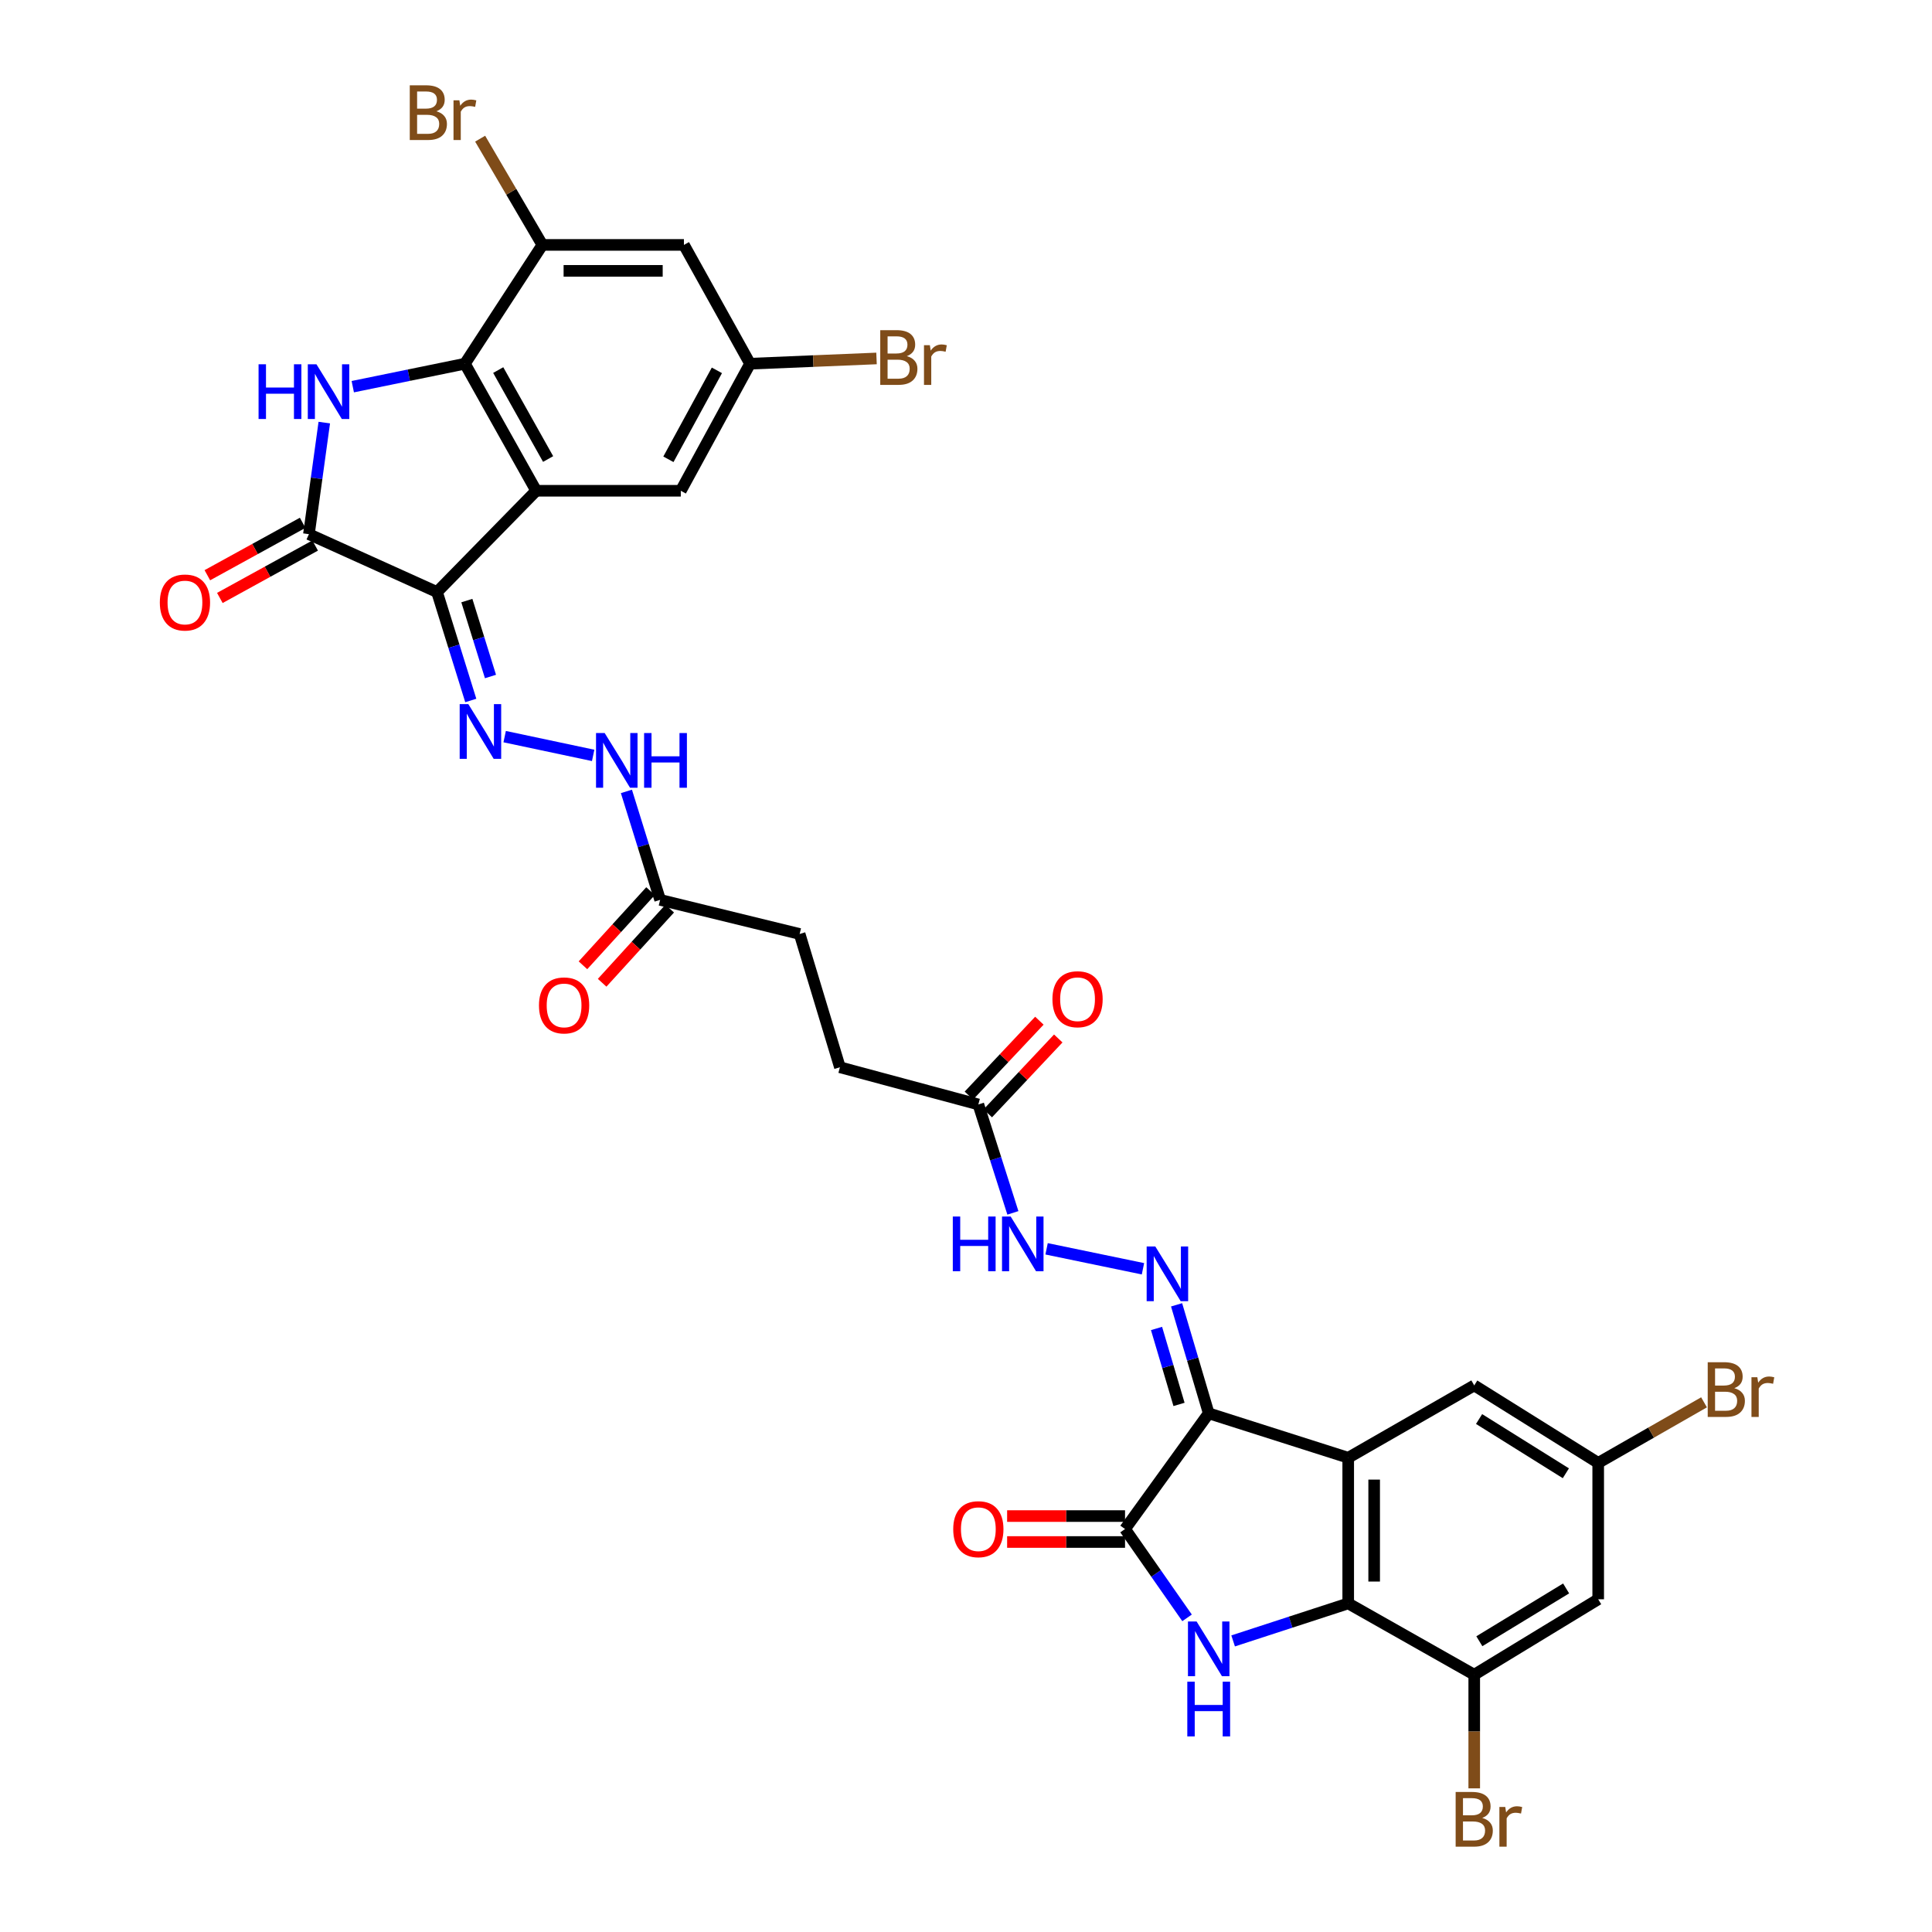 <?xml version='1.0' encoding='iso-8859-1'?>
<svg version='1.1' baseProfile='full'
              xmlns='http://www.w3.org/2000/svg'
                      xmlns:rdkit='http://www.rdkit.org/xml'
                      xmlns:xlink='http://www.w3.org/1999/xlink'
                  xml:space='preserve'
width='1000px' height='1000px' viewBox='0 0 1000 1000'>
<!-- END OF HEADER -->
<rect style='opacity:1.0;fill:#FFFFFF;stroke:none' width='1000' height='1000' x='0' y='0'> </rect>
<path class='bond-1' d='M 625.627,731.535 L 697.835,754.532' style='fill:none;fill-rule:evenodd;stroke:#000000;stroke-width:6px;stroke-linecap:butt;stroke-linejoin:miter;stroke-opacity:1' />
<path class='bond-5' d='M 625.627,731.535 L 582.318,791.427' style='fill:none;fill-rule:evenodd;stroke:#000000;stroke-width:6px;stroke-linecap:butt;stroke-linejoin:miter;stroke-opacity:1' />
<path class='bond-10' d='M 625.627,731.535 L 617.313,703.456' style='fill:none;fill-rule:evenodd;stroke:#000000;stroke-width:6px;stroke-linecap:butt;stroke-linejoin:miter;stroke-opacity:1' />
<path class='bond-10' d='M 617.313,703.456 L 608.999,675.377' style='fill:none;fill-rule:evenodd;stroke:#0000FF;stroke-width:6px;stroke-linecap:butt;stroke-linejoin:miter;stroke-opacity:1' />
<path class='bond-10' d='M 610.258,726.923 L 604.438,707.268' style='fill:none;fill-rule:evenodd;stroke:#000000;stroke-width:6px;stroke-linecap:butt;stroke-linejoin:miter;stroke-opacity:1' />
<path class='bond-10' d='M 604.438,707.268 L 598.618,687.613' style='fill:none;fill-rule:evenodd;stroke:#0000FF;stroke-width:6px;stroke-linecap:butt;stroke-linejoin:miter;stroke-opacity:1' />
<path class='bond-0' d='M 226.202,306.434 L 234.939,334.502' style='fill:none;fill-rule:evenodd;stroke:#000000;stroke-width:6px;stroke-linecap:butt;stroke-linejoin:miter;stroke-opacity:1' />
<path class='bond-0' d='M 234.939,334.502 L 243.675,362.569' style='fill:none;fill-rule:evenodd;stroke:#0000FF;stroke-width:6px;stroke-linecap:butt;stroke-linejoin:miter;stroke-opacity:1' />
<path class='bond-0' d='M 241.644,310.864 L 247.759,330.511' style='fill:none;fill-rule:evenodd;stroke:#000000;stroke-width:6px;stroke-linecap:butt;stroke-linejoin:miter;stroke-opacity:1' />
<path class='bond-0' d='M 247.759,330.511 L 253.874,350.159' style='fill:none;fill-rule:evenodd;stroke:#0000FF;stroke-width:6px;stroke-linecap:butt;stroke-linejoin:miter;stroke-opacity:1' />
<path class='bond-2' d='M 226.202,306.434 L 277.531,254.024' style='fill:none;fill-rule:evenodd;stroke:#000000;stroke-width:6px;stroke-linecap:butt;stroke-linejoin:miter;stroke-opacity:1' />
<path class='bond-6' d='M 226.202,306.434 L 159.895,276.484' style='fill:none;fill-rule:evenodd;stroke:#000000;stroke-width:6px;stroke-linecap:butt;stroke-linejoin:miter;stroke-opacity:1' />
<path class='bond-7' d='M 697.835,754.532 L 697.835,829.917' style='fill:none;fill-rule:evenodd;stroke:#000000;stroke-width:6px;stroke-linecap:butt;stroke-linejoin:miter;stroke-opacity:1' />
<path class='bond-7' d='M 711.262,765.84 L 711.262,818.61' style='fill:none;fill-rule:evenodd;stroke:#000000;stroke-width:6px;stroke-linecap:butt;stroke-linejoin:miter;stroke-opacity:1' />
<path class='bond-18' d='M 697.835,754.532 L 763.061,717.086' style='fill:none;fill-rule:evenodd;stroke:#000000;stroke-width:6px;stroke-linecap:butt;stroke-linejoin:miter;stroke-opacity:1' />
<path class='bond-8' d='M 277.531,254.024 L 240.636,188.254' style='fill:none;fill-rule:evenodd;stroke:#000000;stroke-width:6px;stroke-linecap:butt;stroke-linejoin:miter;stroke-opacity:1' />
<path class='bond-8' d='M 283.707,237.589 L 257.881,191.55' style='fill:none;fill-rule:evenodd;stroke:#000000;stroke-width:6px;stroke-linecap:butt;stroke-linejoin:miter;stroke-opacity:1' />
<path class='bond-17' d='M 277.531,254.024 L 352.379,254.024' style='fill:none;fill-rule:evenodd;stroke:#000000;stroke-width:6px;stroke-linecap:butt;stroke-linejoin:miter;stroke-opacity:1' />
<path class='bond-3' d='M 167.849,218.732 L 163.872,247.608' style='fill:none;fill-rule:evenodd;stroke:#0000FF;stroke-width:6px;stroke-linecap:butt;stroke-linejoin:miter;stroke-opacity:1' />
<path class='bond-3' d='M 163.872,247.608 L 159.895,276.484' style='fill:none;fill-rule:evenodd;stroke:#000000;stroke-width:6px;stroke-linecap:butt;stroke-linejoin:miter;stroke-opacity:1' />
<path class='bond-35' d='M 182.596,200.142 L 211.616,194.198' style='fill:none;fill-rule:evenodd;stroke:#0000FF;stroke-width:6px;stroke-linecap:butt;stroke-linejoin:miter;stroke-opacity:1' />
<path class='bond-35' d='M 211.616,194.198 L 240.636,188.254' style='fill:none;fill-rule:evenodd;stroke:#000000;stroke-width:6px;stroke-linecap:butt;stroke-linejoin:miter;stroke-opacity:1' />
<path class='bond-4' d='M 614.419,837.401 L 598.368,814.414' style='fill:none;fill-rule:evenodd;stroke:#0000FF;stroke-width:6px;stroke-linecap:butt;stroke-linejoin:miter;stroke-opacity:1' />
<path class='bond-4' d='M 598.368,814.414 L 582.318,791.427' style='fill:none;fill-rule:evenodd;stroke:#000000;stroke-width:6px;stroke-linecap:butt;stroke-linejoin:miter;stroke-opacity:1' />
<path class='bond-33' d='M 638.266,849.333 L 668.05,839.625' style='fill:none;fill-rule:evenodd;stroke:#0000FF;stroke-width:6px;stroke-linecap:butt;stroke-linejoin:miter;stroke-opacity:1' />
<path class='bond-33' d='M 668.05,839.625 L 697.835,829.917' style='fill:none;fill-rule:evenodd;stroke:#000000;stroke-width:6px;stroke-linecap:butt;stroke-linejoin:miter;stroke-opacity:1' />
<path class='bond-21' d='M 582.318,784.713 L 551.802,784.713' style='fill:none;fill-rule:evenodd;stroke:#000000;stroke-width:6px;stroke-linecap:butt;stroke-linejoin:miter;stroke-opacity:1' />
<path class='bond-21' d='M 551.802,784.713 L 521.286,784.713' style='fill:none;fill-rule:evenodd;stroke:#FF0000;stroke-width:6px;stroke-linecap:butt;stroke-linejoin:miter;stroke-opacity:1' />
<path class='bond-21' d='M 582.318,798.14 L 551.802,798.14' style='fill:none;fill-rule:evenodd;stroke:#000000;stroke-width:6px;stroke-linecap:butt;stroke-linejoin:miter;stroke-opacity:1' />
<path class='bond-21' d='M 551.802,798.14 L 521.286,798.14' style='fill:none;fill-rule:evenodd;stroke:#FF0000;stroke-width:6px;stroke-linecap:butt;stroke-linejoin:miter;stroke-opacity:1' />
<path class='bond-22' d='M 156.66,270.602 L 131.992,284.169' style='fill:none;fill-rule:evenodd;stroke:#000000;stroke-width:6px;stroke-linecap:butt;stroke-linejoin:miter;stroke-opacity:1' />
<path class='bond-22' d='M 131.992,284.169 L 107.324,297.736' style='fill:none;fill-rule:evenodd;stroke:#FF0000;stroke-width:6px;stroke-linecap:butt;stroke-linejoin:miter;stroke-opacity:1' />
<path class='bond-22' d='M 163.13,282.367 L 138.463,295.934' style='fill:none;fill-rule:evenodd;stroke:#000000;stroke-width:6px;stroke-linecap:butt;stroke-linejoin:miter;stroke-opacity:1' />
<path class='bond-22' d='M 138.463,295.934 L 113.795,309.501' style='fill:none;fill-rule:evenodd;stroke:#FF0000;stroke-width:6px;stroke-linecap:butt;stroke-linejoin:miter;stroke-opacity:1' />
<path class='bond-11' d='M 697.835,829.917 L 763.061,866.827' style='fill:none;fill-rule:evenodd;stroke:#000000;stroke-width:6px;stroke-linecap:butt;stroke-linejoin:miter;stroke-opacity:1' />
<path class='bond-12' d='M 240.636,188.254 L 280.731,126.765' style='fill:none;fill-rule:evenodd;stroke:#000000;stroke-width:6px;stroke-linecap:butt;stroke-linejoin:miter;stroke-opacity:1' />
<path class='bond-9' d='M 261.214,381.279 L 307.021,390.992' style='fill:none;fill-rule:evenodd;stroke:#0000FF;stroke-width:6px;stroke-linecap:butt;stroke-linejoin:miter;stroke-opacity:1' />
<path class='bond-16' d='M 591.597,656.715 L 541.713,646.386' style='fill:none;fill-rule:evenodd;stroke:#0000FF;stroke-width:6px;stroke-linecap:butt;stroke-linejoin:miter;stroke-opacity:1' />
<path class='bond-28' d='M 763.061,866.827 L 763.061,896.239' style='fill:none;fill-rule:evenodd;stroke:#000000;stroke-width:6px;stroke-linecap:butt;stroke-linejoin:miter;stroke-opacity:1' />
<path class='bond-28' d='M 763.061,896.239 L 763.061,925.651' style='fill:none;fill-rule:evenodd;stroke:#7F4C19;stroke-width:6px;stroke-linecap:butt;stroke-linejoin:miter;stroke-opacity:1' />
<path class='bond-34' d='M 763.061,866.827 L 827.227,827.784' style='fill:none;fill-rule:evenodd;stroke:#000000;stroke-width:6px;stroke-linecap:butt;stroke-linejoin:miter;stroke-opacity:1' />
<path class='bond-34' d='M 765.706,849.5 L 810.623,822.17' style='fill:none;fill-rule:evenodd;stroke:#000000;stroke-width:6px;stroke-linecap:butt;stroke-linejoin:miter;stroke-opacity:1' />
<path class='bond-27' d='M 280.731,126.765 L 264.625,99.27' style='fill:none;fill-rule:evenodd;stroke:#000000;stroke-width:6px;stroke-linecap:butt;stroke-linejoin:miter;stroke-opacity:1' />
<path class='bond-27' d='M 264.625,99.27 L 248.52,71.775' style='fill:none;fill-rule:evenodd;stroke:#7F4C19;stroke-width:6px;stroke-linecap:butt;stroke-linejoin:miter;stroke-opacity:1' />
<path class='bond-36' d='M 280.731,126.765 L 353.998,126.765' style='fill:none;fill-rule:evenodd;stroke:#000000;stroke-width:6px;stroke-linecap:butt;stroke-linejoin:miter;stroke-opacity:1' />
<path class='bond-36' d='M 291.721,140.192 L 343.008,140.192' style='fill:none;fill-rule:evenodd;stroke:#000000;stroke-width:6px;stroke-linecap:butt;stroke-linejoin:miter;stroke-opacity:1' />
<path class='bond-13' d='M 353.998,126.765 L 388.23,188.254' style='fill:none;fill-rule:evenodd;stroke:#000000;stroke-width:6px;stroke-linecap:butt;stroke-linejoin:miter;stroke-opacity:1' />
<path class='bond-14' d='M 827.227,827.784 L 827.227,757.195' style='fill:none;fill-rule:evenodd;stroke:#000000;stroke-width:6px;stroke-linecap:butt;stroke-linejoin:miter;stroke-opacity:1' />
<path class='bond-15' d='M 324.233,409.633 L 332.958,437.701' style='fill:none;fill-rule:evenodd;stroke:#0000FF;stroke-width:6px;stroke-linecap:butt;stroke-linejoin:miter;stroke-opacity:1' />
<path class='bond-15' d='M 332.958,437.701 L 341.682,465.768' style='fill:none;fill-rule:evenodd;stroke:#000000;stroke-width:6px;stroke-linecap:butt;stroke-linejoin:miter;stroke-opacity:1' />
<path class='bond-20' d='M 524.27,627.78 L 515.329,599.722' style='fill:none;fill-rule:evenodd;stroke:#0000FF;stroke-width:6px;stroke-linecap:butt;stroke-linejoin:miter;stroke-opacity:1' />
<path class='bond-20' d='M 515.329,599.722 L 506.388,571.663' style='fill:none;fill-rule:evenodd;stroke:#000000;stroke-width:6px;stroke-linecap:butt;stroke-linejoin:miter;stroke-opacity:1' />
<path class='bond-24' d='M 352.379,254.024 L 388.23,188.254' style='fill:none;fill-rule:evenodd;stroke:#000000;stroke-width:6px;stroke-linecap:butt;stroke-linejoin:miter;stroke-opacity:1' />
<path class='bond-24' d='M 345.967,237.732 L 371.063,191.693' style='fill:none;fill-rule:evenodd;stroke:#000000;stroke-width:6px;stroke-linecap:butt;stroke-linejoin:miter;stroke-opacity:1' />
<path class='bond-23' d='M 763.061,717.086 L 827.227,757.195' style='fill:none;fill-rule:evenodd;stroke:#000000;stroke-width:6px;stroke-linecap:butt;stroke-linejoin:miter;stroke-opacity:1' />
<path class='bond-23' d='M 765.568,734.488 L 810.485,762.564' style='fill:none;fill-rule:evenodd;stroke:#000000;stroke-width:6px;stroke-linecap:butt;stroke-linejoin:miter;stroke-opacity:1' />
<path class='bond-19' d='M 341.682,465.768 L 413.89,483.425' style='fill:none;fill-rule:evenodd;stroke:#000000;stroke-width:6px;stroke-linecap:butt;stroke-linejoin:miter;stroke-opacity:1' />
<path class='bond-26' d='M 336.72,461.247 L 319.23,480.44' style='fill:none;fill-rule:evenodd;stroke:#000000;stroke-width:6px;stroke-linecap:butt;stroke-linejoin:miter;stroke-opacity:1' />
<path class='bond-26' d='M 319.23,480.44 L 301.741,499.633' style='fill:none;fill-rule:evenodd;stroke:#FF0000;stroke-width:6px;stroke-linecap:butt;stroke-linejoin:miter;stroke-opacity:1' />
<path class='bond-26' d='M 346.645,470.29 L 329.155,489.483' style='fill:none;fill-rule:evenodd;stroke:#000000;stroke-width:6px;stroke-linecap:butt;stroke-linejoin:miter;stroke-opacity:1' />
<path class='bond-26' d='M 329.155,489.483 L 311.665,508.676' style='fill:none;fill-rule:evenodd;stroke:#FF0000;stroke-width:6px;stroke-linecap:butt;stroke-linejoin:miter;stroke-opacity:1' />
<path class='bond-25' d='M 511.276,576.265 L 529.515,556.889' style='fill:none;fill-rule:evenodd;stroke:#000000;stroke-width:6px;stroke-linecap:butt;stroke-linejoin:miter;stroke-opacity:1' />
<path class='bond-25' d='M 529.515,556.889 L 547.754,537.513' style='fill:none;fill-rule:evenodd;stroke:#FF0000;stroke-width:6px;stroke-linecap:butt;stroke-linejoin:miter;stroke-opacity:1' />
<path class='bond-25' d='M 501.499,567.062 L 519.738,547.686' style='fill:none;fill-rule:evenodd;stroke:#000000;stroke-width:6px;stroke-linecap:butt;stroke-linejoin:miter;stroke-opacity:1' />
<path class='bond-25' d='M 519.738,547.686 L 537.977,528.31' style='fill:none;fill-rule:evenodd;stroke:#FF0000;stroke-width:6px;stroke-linecap:butt;stroke-linejoin:miter;stroke-opacity:1' />
<path class='bond-29' d='M 506.388,571.663 L 434.739,552.41' style='fill:none;fill-rule:evenodd;stroke:#000000;stroke-width:6px;stroke-linecap:butt;stroke-linejoin:miter;stroke-opacity:1' />
<path class='bond-32' d='M 827.227,757.195 L 854.616,741.518' style='fill:none;fill-rule:evenodd;stroke:#000000;stroke-width:6px;stroke-linecap:butt;stroke-linejoin:miter;stroke-opacity:1' />
<path class='bond-32' d='M 854.616,741.518 L 882.004,725.841' style='fill:none;fill-rule:evenodd;stroke:#7F4C19;stroke-width:6px;stroke-linecap:butt;stroke-linejoin:miter;stroke-opacity:1' />
<path class='bond-31' d='M 388.23,188.254 L 420.958,186.894' style='fill:none;fill-rule:evenodd;stroke:#000000;stroke-width:6px;stroke-linecap:butt;stroke-linejoin:miter;stroke-opacity:1' />
<path class='bond-31' d='M 420.958,186.894 L 453.687,185.534' style='fill:none;fill-rule:evenodd;stroke:#7F4C19;stroke-width:6px;stroke-linecap:butt;stroke-linejoin:miter;stroke-opacity:1' />
<path class='bond-30' d='M 434.739,552.41 L 413.89,483.425' style='fill:none;fill-rule:evenodd;stroke:#000000;stroke-width:6px;stroke-linecap:butt;stroke-linejoin:miter;stroke-opacity:1' />
<path  class='atom-4' d='M 133.835 188.55
L 137.675 188.55
L 137.675 200.59
L 152.155 200.59
L 152.155 188.55
L 155.995 188.55
L 155.995 216.87
L 152.155 216.87
L 152.155 203.79
L 137.675 203.79
L 137.675 216.87
L 133.835 216.87
L 133.835 188.55
' fill='#0000FF'/>
<path  class='atom-4' d='M 163.795 188.55
L 173.075 203.55
Q 173.995 205.03, 175.475 207.71
Q 176.955 210.39, 177.035 210.55
L 177.035 188.55
L 180.795 188.55
L 180.795 216.87
L 176.915 216.87
L 166.955 200.47
Q 165.795 198.55, 164.555 196.35
Q 163.355 194.15, 162.995 193.47
L 162.995 216.87
L 159.315 216.87
L 159.315 188.55
L 163.795 188.55
' fill='#0000FF'/>
<path  class='atom-5' d='M 619.367 839.292
L 628.647 854.292
Q 629.567 855.772, 631.047 858.452
Q 632.527 861.132, 632.607 861.292
L 632.607 839.292
L 636.367 839.292
L 636.367 867.612
L 632.487 867.612
L 622.527 851.212
Q 621.367 849.292, 620.127 847.092
Q 618.927 844.892, 618.567 844.212
L 618.567 867.612
L 614.887 867.612
L 614.887 839.292
L 619.367 839.292
' fill='#0000FF'/>
<path  class='atom-5' d='M 614.547 870.444
L 618.387 870.444
L 618.387 882.484
L 632.867 882.484
L 632.867 870.444
L 636.707 870.444
L 636.707 898.764
L 632.867 898.764
L 632.867 885.684
L 618.387 885.684
L 618.387 898.764
L 614.547 898.764
L 614.547 870.444
' fill='#0000FF'/>
<path  class='atom-10' d='M 242.41 364.459
L 251.69 379.459
Q 252.61 380.939, 254.09 383.619
Q 255.57 386.299, 255.65 386.459
L 255.65 364.459
L 259.41 364.459
L 259.41 392.779
L 255.53 392.779
L 245.57 376.379
Q 244.41 374.459, 243.17 372.259
Q 241.97 370.059, 241.61 369.379
L 241.61 392.779
L 237.93 392.779
L 237.93 364.459
L 242.41 364.459
' fill='#0000FF'/>
<path  class='atom-11' d='M 597.988 645.174
L 607.268 660.174
Q 608.188 661.654, 609.668 664.334
Q 611.148 667.014, 611.228 667.174
L 611.228 645.174
L 614.988 645.174
L 614.988 673.494
L 611.108 673.494
L 601.148 657.094
Q 599.988 655.174, 598.748 652.974
Q 597.548 650.774, 597.188 650.094
L 597.188 673.494
L 593.508 673.494
L 593.508 645.174
L 597.988 645.174
' fill='#0000FF'/>
<path  class='atom-16' d='M 312.984 379.423
L 322.264 394.423
Q 323.184 395.903, 324.664 398.583
Q 326.144 401.263, 326.224 401.423
L 326.224 379.423
L 329.984 379.423
L 329.984 407.743
L 326.104 407.743
L 316.144 391.343
Q 314.984 389.423, 313.744 387.223
Q 312.544 385.023, 312.184 384.343
L 312.184 407.743
L 308.504 407.743
L 308.504 379.423
L 312.984 379.423
' fill='#0000FF'/>
<path  class='atom-16' d='M 333.384 379.423
L 337.224 379.423
L 337.224 391.463
L 351.704 391.463
L 351.704 379.423
L 355.544 379.423
L 355.544 407.743
L 351.704 407.743
L 351.704 394.663
L 337.224 394.663
L 337.224 407.743
L 333.384 407.743
L 333.384 379.423
' fill='#0000FF'/>
<path  class='atom-17' d='M 493.165 629.674
L 497.005 629.674
L 497.005 641.714
L 511.485 641.714
L 511.485 629.674
L 515.325 629.674
L 515.325 657.994
L 511.485 657.994
L 511.485 644.914
L 497.005 644.914
L 497.005 657.994
L 493.165 657.994
L 493.165 629.674
' fill='#0000FF'/>
<path  class='atom-17' d='M 523.125 629.674
L 532.405 644.674
Q 533.325 646.154, 534.805 648.834
Q 536.285 651.514, 536.365 651.674
L 536.365 629.674
L 540.125 629.674
L 540.125 657.994
L 536.245 657.994
L 526.285 641.594
Q 525.125 639.674, 523.885 637.474
Q 522.685 635.274, 522.325 634.594
L 522.325 657.994
L 518.645 657.994
L 518.645 629.674
L 523.125 629.674
' fill='#0000FF'/>
<path  class='atom-22' d='M 493.388 791.507
Q 493.388 784.707, 496.748 780.907
Q 500.108 777.107, 506.388 777.107
Q 512.668 777.107, 516.028 780.907
Q 519.388 784.707, 519.388 791.507
Q 519.388 798.387, 515.988 802.307
Q 512.588 806.187, 506.388 806.187
Q 500.148 806.187, 496.748 802.307
Q 493.388 798.427, 493.388 791.507
M 506.388 802.987
Q 510.708 802.987, 513.028 800.107
Q 515.388 797.187, 515.388 791.507
Q 515.388 785.947, 513.028 783.147
Q 510.708 780.307, 506.388 780.307
Q 502.068 780.307, 499.708 783.107
Q 497.388 785.907, 497.388 791.507
Q 497.388 797.227, 499.708 800.107
Q 502.068 802.987, 506.388 802.987
' fill='#FF0000'/>
<path  class='atom-23' d='M 82.729 311.855
Q 82.729 305.055, 86.089 301.255
Q 89.449 297.455, 95.729 297.455
Q 102.009 297.455, 105.369 301.255
Q 108.729 305.055, 108.729 311.855
Q 108.729 318.735, 105.329 322.655
Q 101.929 326.535, 95.729 326.535
Q 89.489 326.535, 86.089 322.655
Q 82.729 318.775, 82.729 311.855
M 95.729 323.335
Q 100.049 323.335, 102.369 320.455
Q 104.729 317.535, 104.729 311.855
Q 104.729 306.295, 102.369 303.495
Q 100.049 300.655, 95.729 300.655
Q 91.409 300.655, 89.049 303.455
Q 86.729 306.255, 86.729 311.855
Q 86.729 317.575, 89.049 320.455
Q 91.409 323.335, 95.729 323.335
' fill='#FF0000'/>
<path  class='atom-26' d='M 544.739 517.192
Q 544.739 510.392, 548.099 506.592
Q 551.459 502.792, 557.739 502.792
Q 564.019 502.792, 567.379 506.592
Q 570.739 510.392, 570.739 517.192
Q 570.739 524.072, 567.339 527.992
Q 563.939 531.872, 557.739 531.872
Q 551.499 531.872, 548.099 527.992
Q 544.739 524.112, 544.739 517.192
M 557.739 528.672
Q 562.059 528.672, 564.379 525.792
Q 566.739 522.872, 566.739 517.192
Q 566.739 511.632, 564.379 508.832
Q 562.059 505.992, 557.739 505.992
Q 553.419 505.992, 551.059 508.792
Q 548.739 511.592, 548.739 517.192
Q 548.739 522.912, 551.059 525.792
Q 553.419 528.672, 557.739 528.672
' fill='#FF0000'/>
<path  class='atom-27' d='M 278.973 520.4
Q 278.973 513.6, 282.333 509.8
Q 285.693 506, 291.973 506
Q 298.253 506, 301.613 509.8
Q 304.973 513.6, 304.973 520.4
Q 304.973 527.28, 301.573 531.2
Q 298.173 535.08, 291.973 535.08
Q 285.733 535.08, 282.333 531.2
Q 278.973 527.32, 278.973 520.4
M 291.973 531.88
Q 296.293 531.88, 298.613 529
Q 300.973 526.08, 300.973 520.4
Q 300.973 514.84, 298.613 512.04
Q 296.293 509.2, 291.973 509.2
Q 287.653 509.2, 285.293 512
Q 282.973 514.8, 282.973 520.4
Q 282.973 526.12, 285.293 529
Q 287.653 531.88, 291.973 531.88
' fill='#FF0000'/>
<path  class='atom-28' d='M 225.856 57.597
Q 228.576 58.357, 229.936 60.037
Q 231.336 61.677, 231.336 64.117
Q 231.336 68.037, 228.816 70.277
Q 226.336 72.477, 221.616 72.477
L 212.096 72.477
L 212.096 44.157
L 220.456 44.157
Q 225.296 44.157, 227.736 46.117
Q 230.176 48.077, 230.176 51.677
Q 230.176 55.957, 225.856 57.597
M 215.896 47.357
L 215.896 56.237
L 220.456 56.237
Q 223.256 56.237, 224.696 55.117
Q 226.176 53.957, 226.176 51.677
Q 226.176 47.357, 220.456 47.357
L 215.896 47.357
M 221.616 69.277
Q 224.376 69.277, 225.856 67.957
Q 227.336 66.637, 227.336 64.117
Q 227.336 61.797, 225.696 60.637
Q 224.096 59.437, 221.016 59.437
L 215.896 59.437
L 215.896 69.277
L 221.616 69.277
' fill='#7F4C19'/>
<path  class='atom-28' d='M 237.776 51.917
L 238.216 54.757
Q 240.376 51.557, 243.896 51.557
Q 245.016 51.557, 246.536 51.957
L 245.936 55.317
Q 244.216 54.917, 243.256 54.917
Q 241.576 54.917, 240.456 55.597
Q 239.376 56.237, 238.496 57.797
L 238.496 72.477
L 234.736 72.477
L 234.736 51.917
L 237.776 51.917
' fill='#7F4C19'/>
<path  class='atom-29' d='M 767.201 940.963
Q 769.921 941.723, 771.281 943.403
Q 772.681 945.043, 772.681 947.483
Q 772.681 951.403, 770.161 953.643
Q 767.681 955.843, 762.961 955.843
L 753.441 955.843
L 753.441 927.523
L 761.801 927.523
Q 766.641 927.523, 769.081 929.483
Q 771.521 931.443, 771.521 935.043
Q 771.521 939.323, 767.201 940.963
M 757.241 930.723
L 757.241 939.603
L 761.801 939.603
Q 764.601 939.603, 766.041 938.483
Q 767.521 937.323, 767.521 935.043
Q 767.521 930.723, 761.801 930.723
L 757.241 930.723
M 762.961 952.643
Q 765.721 952.643, 767.201 951.323
Q 768.681 950.003, 768.681 947.483
Q 768.681 945.163, 767.041 944.003
Q 765.441 942.803, 762.361 942.803
L 757.241 942.803
L 757.241 952.643
L 762.961 952.643
' fill='#7F4C19'/>
<path  class='atom-29' d='M 779.121 935.283
L 779.561 938.123
Q 781.721 934.923, 785.241 934.923
Q 786.361 934.923, 787.881 935.323
L 787.281 938.683
Q 785.561 938.283, 784.601 938.283
Q 782.921 938.283, 781.801 938.963
Q 780.721 939.603, 779.841 941.163
L 779.841 955.843
L 776.081 955.843
L 776.081 935.283
L 779.121 935.283
' fill='#7F4C19'/>
<path  class='atom-32' d='M 469.374 184.334
Q 472.094 185.094, 473.454 186.774
Q 474.854 188.414, 474.854 190.854
Q 474.854 194.774, 472.334 197.014
Q 469.854 199.214, 465.134 199.214
L 455.614 199.214
L 455.614 170.894
L 463.974 170.894
Q 468.814 170.894, 471.254 172.854
Q 473.694 174.814, 473.694 178.414
Q 473.694 182.694, 469.374 184.334
M 459.414 174.094
L 459.414 182.974
L 463.974 182.974
Q 466.774 182.974, 468.214 181.854
Q 469.694 180.694, 469.694 178.414
Q 469.694 174.094, 463.974 174.094
L 459.414 174.094
M 465.134 196.014
Q 467.894 196.014, 469.374 194.694
Q 470.854 193.374, 470.854 190.854
Q 470.854 188.534, 469.214 187.374
Q 467.614 186.174, 464.534 186.174
L 459.414 186.174
L 459.414 196.014
L 465.134 196.014
' fill='#7F4C19'/>
<path  class='atom-32' d='M 481.294 178.654
L 481.734 181.494
Q 483.894 178.294, 487.414 178.294
Q 488.534 178.294, 490.054 178.694
L 489.454 182.054
Q 487.734 181.654, 486.774 181.654
Q 485.094 181.654, 483.974 182.334
Q 482.894 182.974, 482.014 184.534
L 482.014 199.214
L 478.254 199.214
L 478.254 178.654
L 481.294 178.654
' fill='#7F4C19'/>
<path  class='atom-33' d='M 897.674 718.521
Q 900.394 719.281, 901.754 720.961
Q 903.154 722.601, 903.154 725.041
Q 903.154 728.961, 900.634 731.201
Q 898.154 733.401, 893.434 733.401
L 883.914 733.401
L 883.914 705.081
L 892.274 705.081
Q 897.114 705.081, 899.554 707.041
Q 901.994 709.001, 901.994 712.601
Q 901.994 716.881, 897.674 718.521
M 887.714 708.281
L 887.714 717.161
L 892.274 717.161
Q 895.074 717.161, 896.514 716.041
Q 897.994 714.881, 897.994 712.601
Q 897.994 708.281, 892.274 708.281
L 887.714 708.281
M 893.434 730.201
Q 896.194 730.201, 897.674 728.881
Q 899.154 727.561, 899.154 725.041
Q 899.154 722.721, 897.514 721.561
Q 895.914 720.361, 892.834 720.361
L 887.714 720.361
L 887.714 730.201
L 893.434 730.201
' fill='#7F4C19'/>
<path  class='atom-33' d='M 909.594 712.841
L 910.034 715.681
Q 912.194 712.481, 915.714 712.481
Q 916.834 712.481, 918.354 712.881
L 917.754 716.241
Q 916.034 715.841, 915.074 715.841
Q 913.394 715.841, 912.274 716.521
Q 911.194 717.161, 910.314 718.721
L 910.314 733.401
L 906.554 733.401
L 906.554 712.841
L 909.594 712.841
' fill='#7F4C19'/>
</svg>

